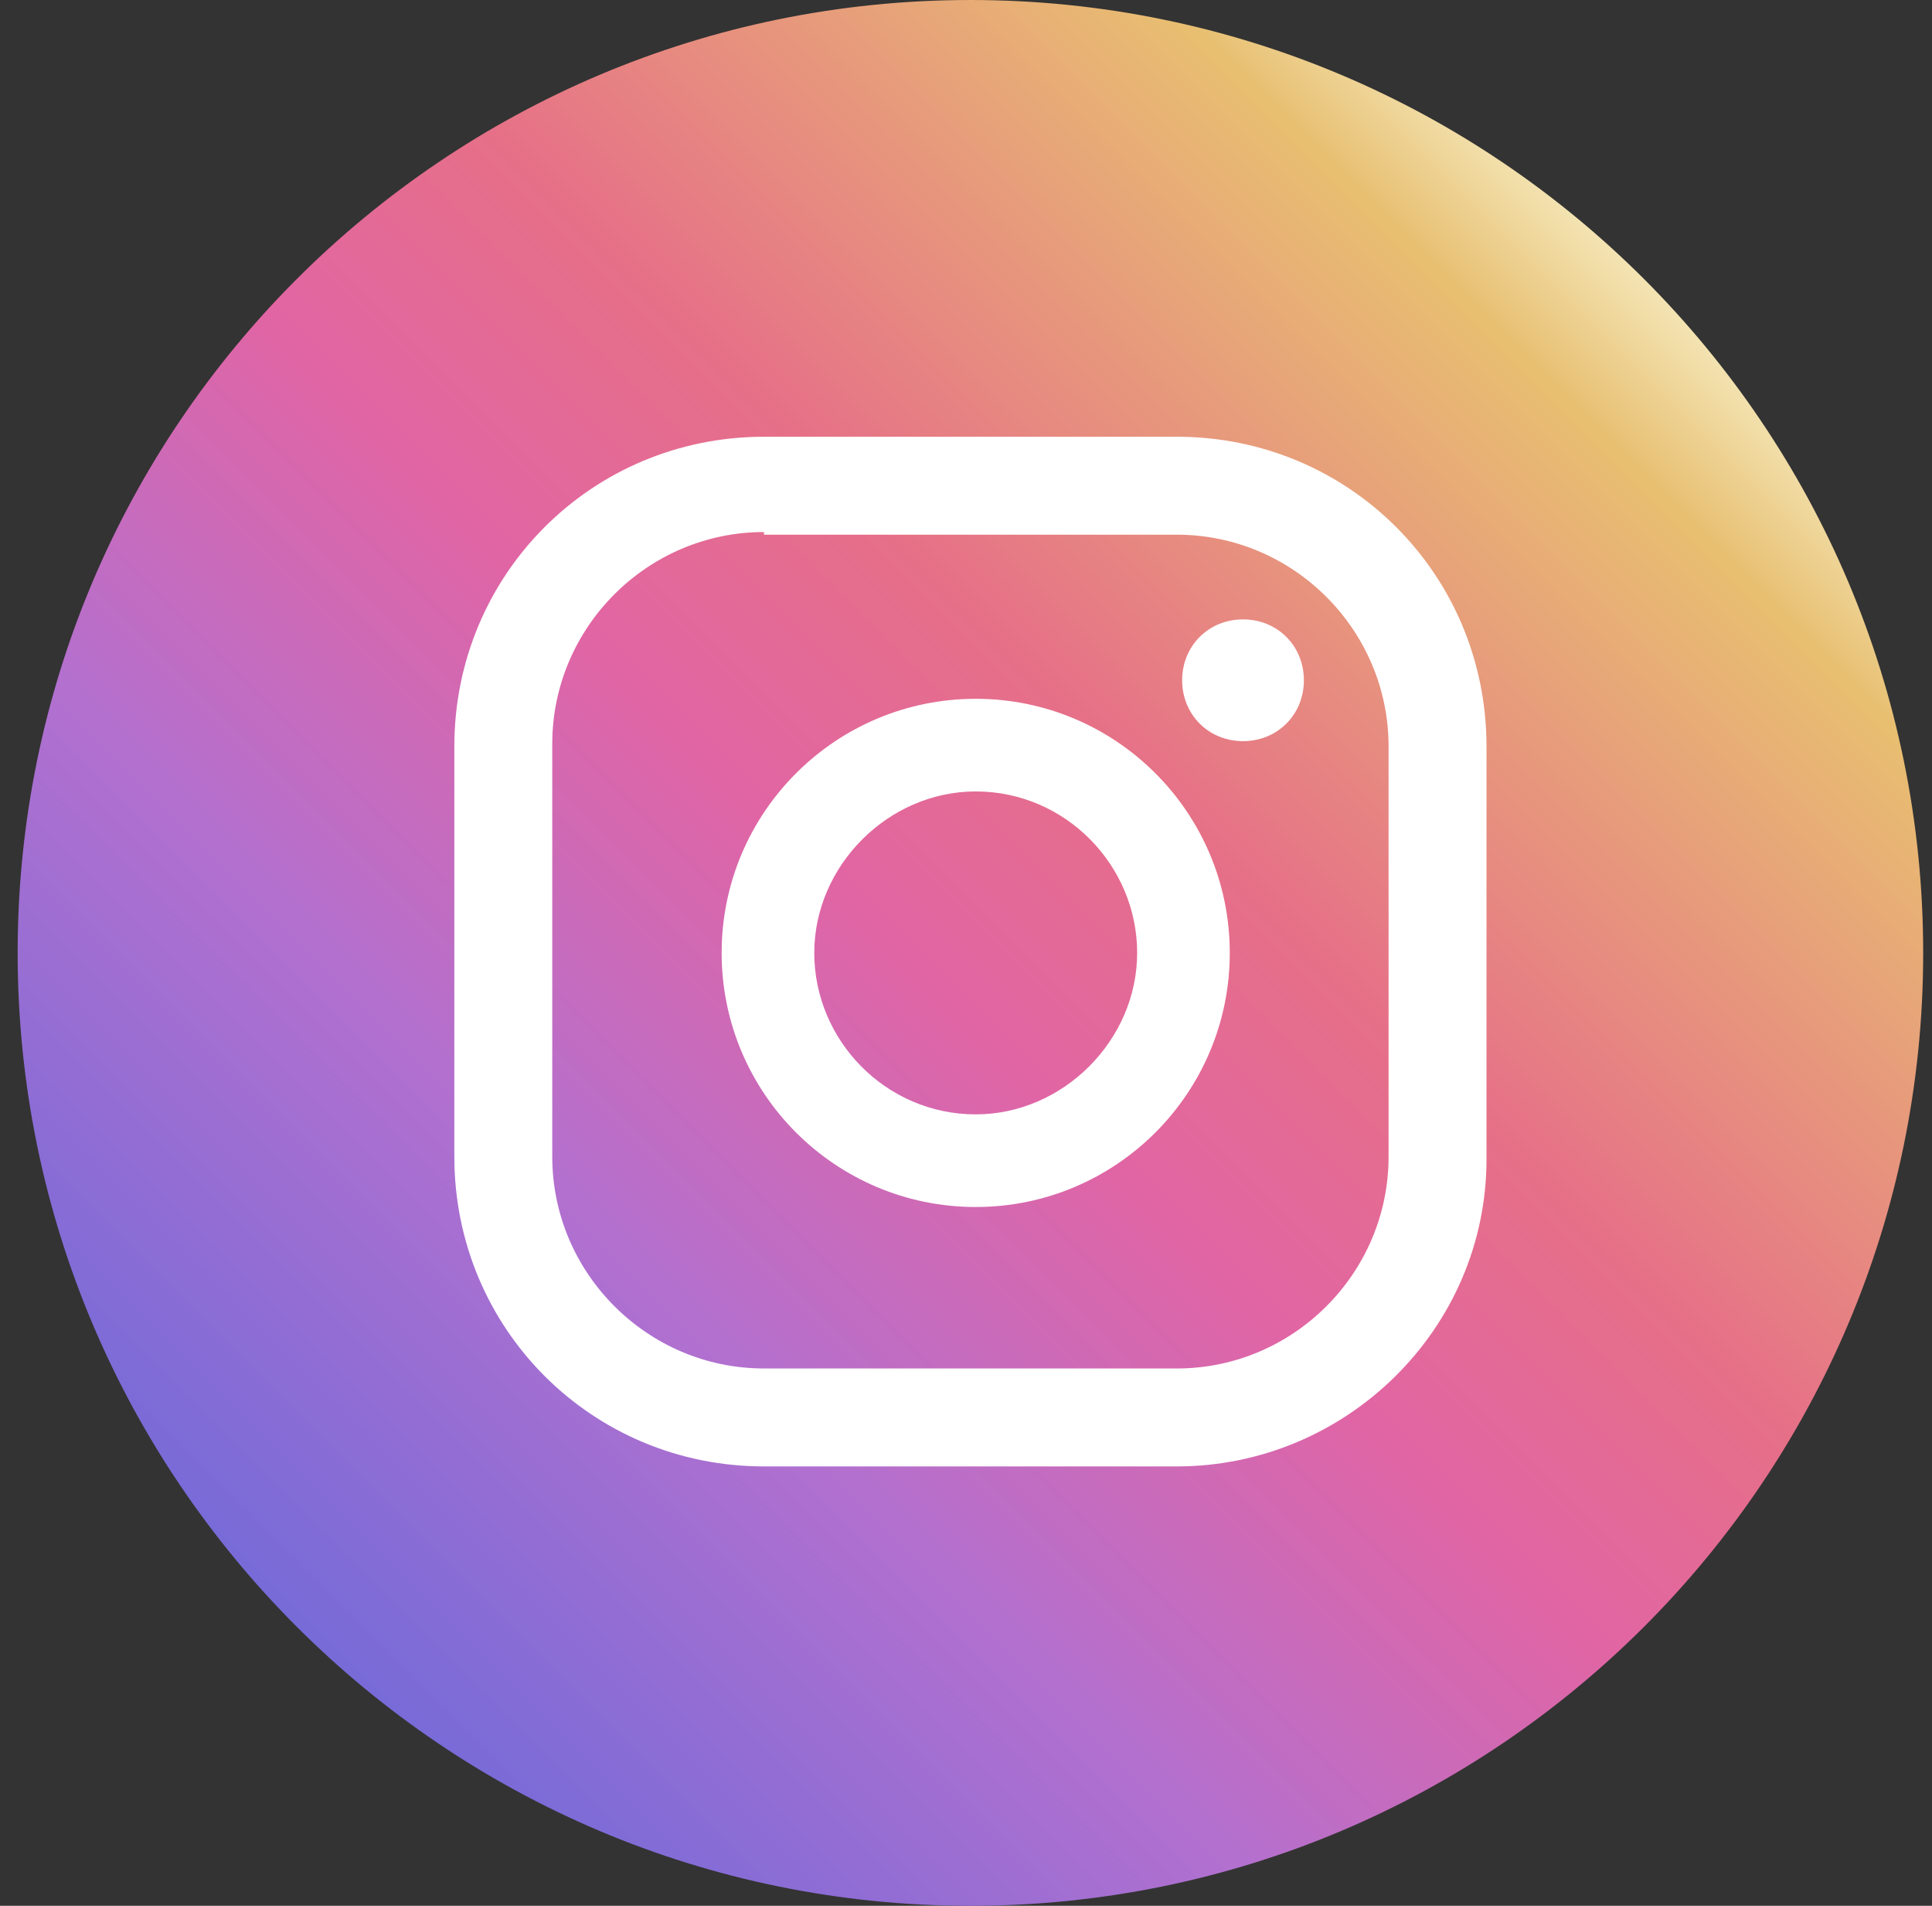 <svg xmlns="http://www.w3.org/2000/svg" width="73" height="72" fill="none"><rect width="100%" height="100%" fill="#333333" stroke="none"/><g clip-path="url(#a)"><path fill="url(#b)" d="M36.667 72c19.882 0 36-16.118 36-36s-16.118-36-36-36c-19.883 0-36 16.118-36 36s16.117 36 36 36Z"/><path fill="#fff" d="M46.967 23.4c-1.3 0-2.3 1-2.3 2.3 0 1.3 1 2.3 2.3 2.3 1.3 0 2.3-1 2.3-2.3 0-1.3-1-2.3-2.3-2.3ZM36.867 26.4c-5.3 0-9.6 4.3-9.6 9.6s4.3 9.6 9.6 9.6 9.6-4.3 9.6-9.6-4.3-9.6-9.6-9.6Zm0 15.7c-3.4 0-6.1-2.8-6.1-6.1s2.8-6.1 6.1-6.1c3.4 0 6.1 2.8 6.1 6.1s-2.8 6.1-6.1 6.1Z"/><path fill="#fff" d="M44.467 55.4h-15.6c-6.5 0-11.7-5.2-11.7-11.7V28.2c0-6.5 5.2-11.7 11.7-11.7h15.6c6.5 0 11.7 5.2 11.7 11.7v15.6c0 6.4-5.3 11.6-11.7 11.6Zm-15.6-35.3c-4.4 0-8 3.6-8 8v15.6c0 4.4 3.6 8 8 8h15.6c4.4 0 8-3.6 8-8V28.2c0-4.4-3.6-8-8-8h-15.6v-.1Z"/></g><defs><linearGradient id="b" x1="62.123" x2="11.211" y1="10.544" y2="61.456" gradientUnits="userSpaceOnUse"><stop stop-color="#F3E4B3"/><stop offset=".073" stop-color="#E8BF71"/><stop offset=".377" stop-color="#E66F88"/><stop offset=".524" stop-color="#E165A4"/><stop offset=".739" stop-color="#B370CF"/><stop offset="1" stop-color="#776BD8"/></linearGradient><clipPath id="a"><path fill="#fff" d="M.667 0h72v72h-72z"/></clipPath></defs></svg>